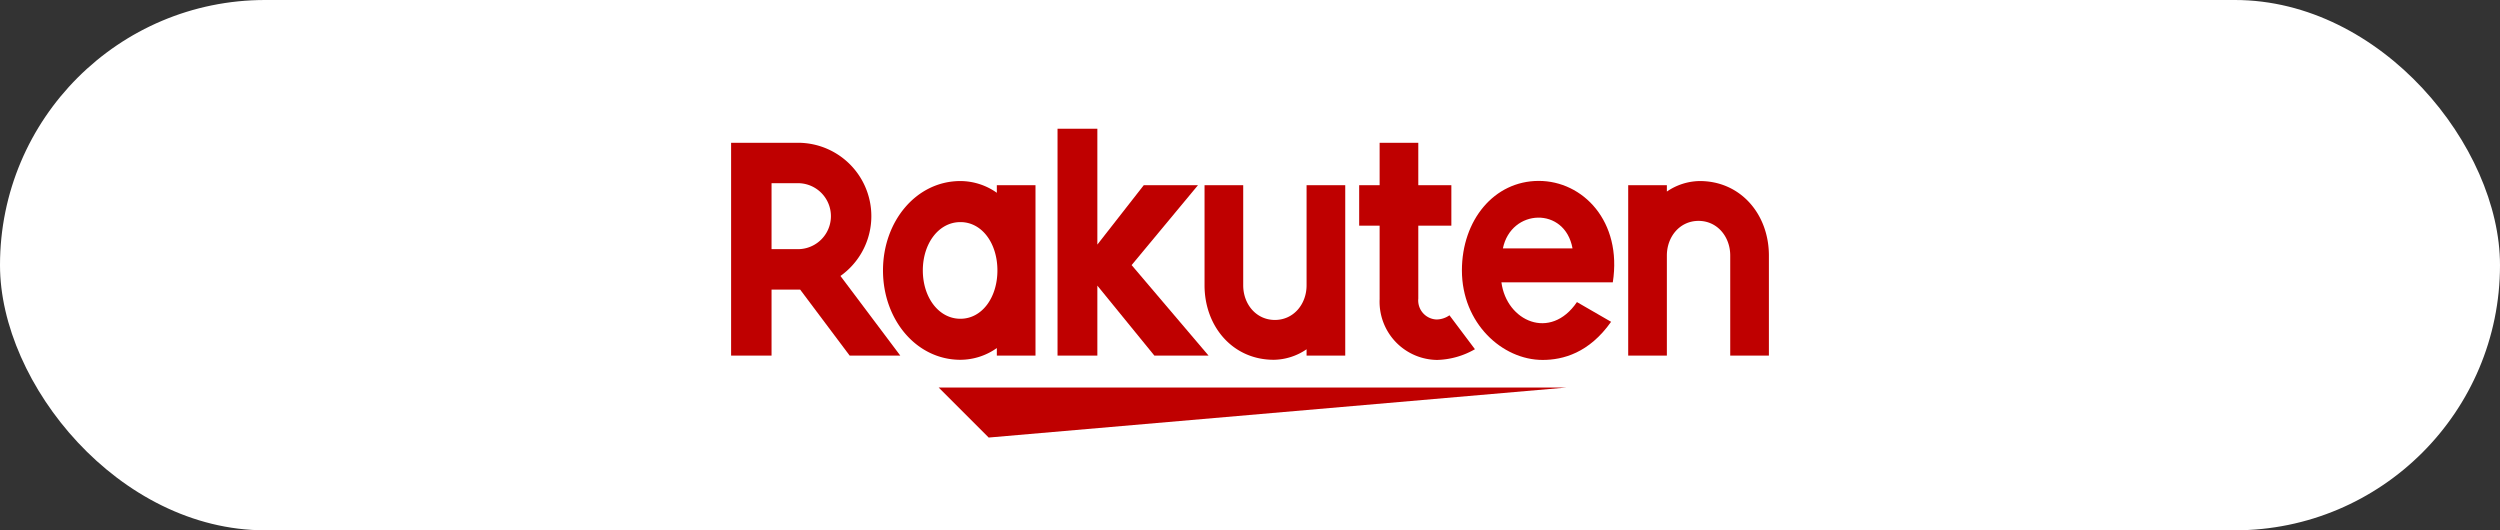 <svg xmlns="http://www.w3.org/2000/svg" viewBox="0 0 399.568 84.757"><rect x="0" y="0" width="399.568" height="84.757" fill="#333333" stroke="none"/><defs><style>.cls-1{fill:#fff;}.cls-2{fill:none;}.cls-3{fill:#bf0000;}</style></defs><g id="レイヤー_2" data-name="レイヤー 2"><g id="Logos"><rect class="cls-1" width="399.568" height="84.757" rx="42.378"/><rect class="cls-2" x="99.842" y="5.811" width="199.883" height="73.134" rx="3.402"/><polygon class="cls-3" points="250.375 61.937 150.024 61.937 158.017 69.931 250.375 61.937"/><path class="cls-3" d="M159.32,29.605v1.208a10.139,10.139,0,0,0-5.823-1.877c-7.03,0-12.371,6.411-12.371,14.285,0,7.876,5.341,14.283,12.371,14.283a10.123,10.123,0,0,0,5.823-1.876V56.835h6.18V29.605Zm-5.823,21.342c-3.467,0-6.005-3.414-6.005-7.726,0-4.309,2.538-7.723,6.005-7.723,3.471,0,5.917,3.414,5.917,7.723C159.414,47.533,156.968,50.947,153.497,50.947Z"/><path class="cls-3" d="M208.826,29.605V45.601c0,3-2.061,5.535-5.064,5.535-3,0-5.063-2.534-5.063-5.535V29.605h-6.18V45.601c0,6.563,4.49,11.903,11.054,11.903a9.482,9.482,0,0,0,5.253-1.681V56.835h6.18V29.605Z"/><path class="cls-3" d="M266.411,56.835V40.839c0-3,2.061-5.535,5.064-5.535,3,0,5.063,2.534,5.063,5.535V56.835h6.18V40.839c0-6.563-4.49-11.903-11.054-11.903a9.482,9.482,0,0,0-5.253,1.681V29.605h-6.18v27.23Z"/><path class="cls-3" d="M123.314,56.835V46.285h4.572l7.914,10.55h8.091L134.327,44.105a11.725,11.725,0,0,0-6.796-21.286H116.85V56.835Zm0-27.557h4.218a5.272,5.272,0,1,1,0,10.544h-4.218Z"/><path class="cls-3" d="M231.662,50.392a3.675,3.675,0,0,1-2.067.67,3.047,3.047,0,0,1-2.913-3.341V36.068h5.285V29.605h-5.285l-0-6.786h-6.18l0,6.786h-3.269v6.463h3.269V47.815a9.3,9.3,0,0,0,9.188,9.712,12.73,12.73,0,0,0,6.045-1.714Z"/><polygon class="cls-3" points="180.864 42.369 191.465 29.605 182.802 29.605 175.387 39.091 175.387 20.57 169.023 20.57 169.023 56.835 175.387 56.835 175.387 45.649 184.502 56.835 193.161 56.835 180.864 42.369"/><path class="cls-3" d="M245.937,28.914c-7.153,0-12.284,6.286-12.284,14.306,0,8.433,6.44,14.308,12.898,14.308,3.26,0,7.436-1.118,10.945-6.095l-5.458-3.152c-4.222,6.223-11.257,3.064-12.07-3.158l17.802.004C259.293,35.346,252.969,28.914,245.937,28.914Zm5.395,10.791H240.202C241.502,33.327,250.128,32.962,251.332,39.705Z"/><rect class="cls-2" x="116.85" y="22.819" width="165.868" height="39.118"/></g></g></svg>